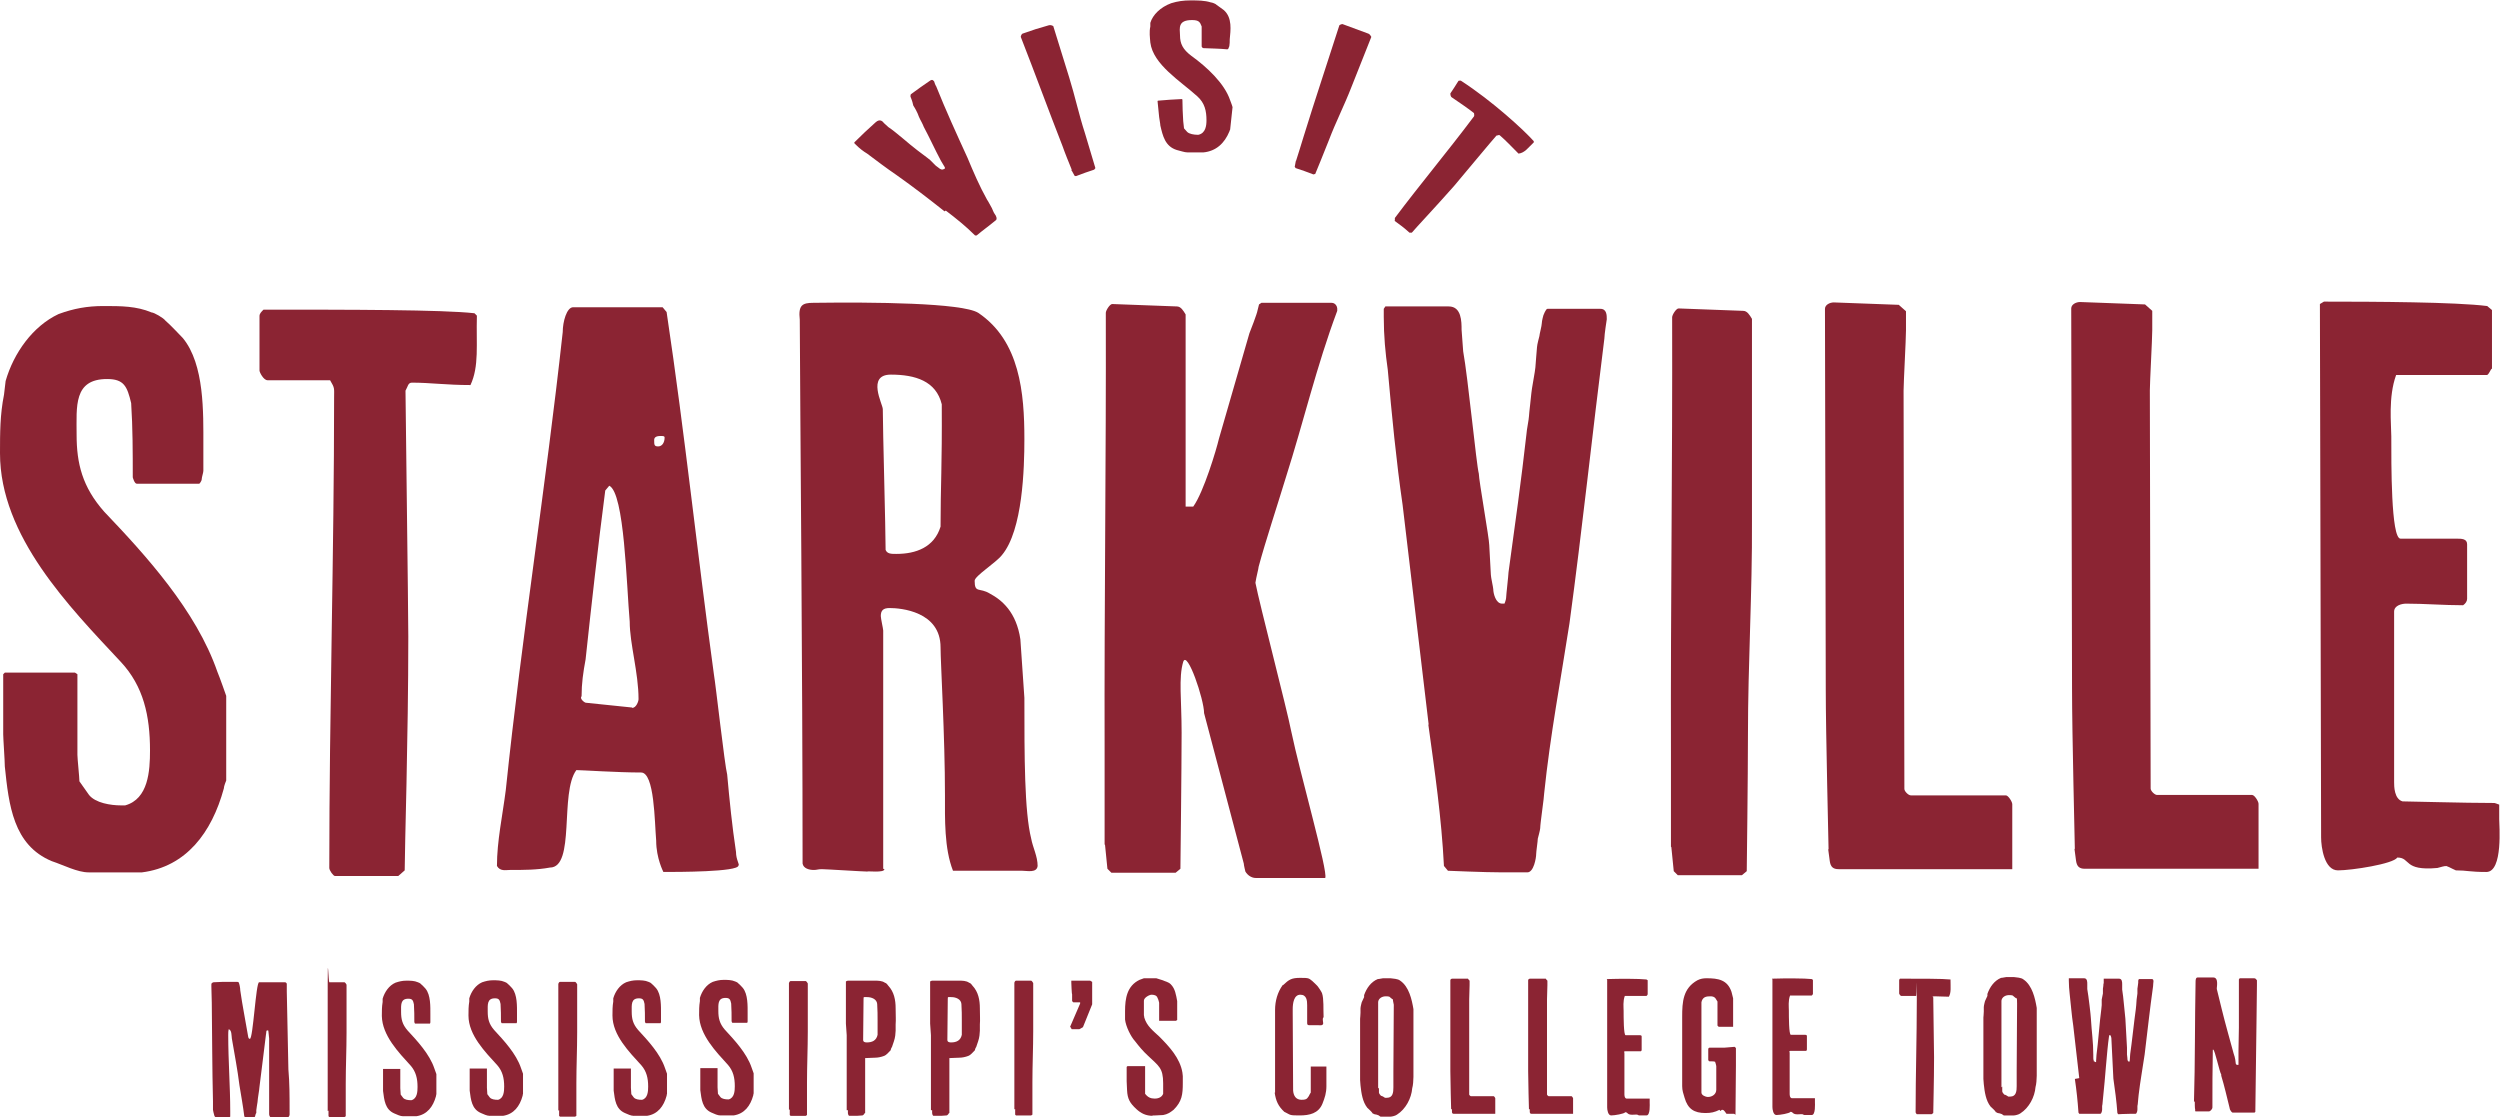 <?xml version="1.0" encoding="UTF-8"?>
<svg xmlns="http://www.w3.org/2000/svg" version="1.1" viewBox="0 0 623.3 278.6">
  <defs>
    <style>
      .cls-1 {
        fill: #8b2433;
      }
    </style>
  </defs>
  <!-- Generator: Adobe Illustrator 28.7.1, SVG Export Plug-In . SVG Version: 1.2.0 Build 142)  -->
  <g>
    <g id="Layer_1">
      <g>
        <g>
          <path class="cls-1" d="M22.1,217.5c-2.8,0-6.2-1.8-9.2-2.8-9.6-4-10.7-14-11.7-23.6,0-1.4-.4-7-.4-8v-15s.4-.4.4-.4h17.5s.6.4.6.4v20.1c0,1,.5,5.6.5,6.6l2.4,3.4c1.6,2,5.4,2.6,8,2.6h1c5.8-1.6,6.2-8.6,6.2-13.7,0-8.6-1.6-16-7.3-22.1C17.3,151.3,0,133.7,0,113c0-5,0-9.6,1-14.6,0-.4.4-3,.4-3.4,2-7,6.8-13.7,13.2-16.7,3.8-1.4,7.2-2,11.2-2,4.4,0,8.2,0,12,1.6.6,0,3,1.4,3.4,2,1.2,1,4,4,4.4,4.4,5.4,6.6,5.1,18.6,5.1,26.7v6.4c0,.4-.4,1.6-.4,2,0,.6-.6,1.2-.6,1.2h-15.6c-.6,0-1-1.6-1-1.6,0-6,0-12.4-.4-18.5-1-4.2-1.8-6-6-6-8.4,0-7.6,6.8-7.6,13.9s1.4,13,6.9,19.2c10.3,10.8,22.9,24.6,28.2,39.9.6,1.4,2.2,6,2.2,6v21.1s-.6,1.4-.6,2c-3,11-9.4,19.5-20.4,20.9h-13.2Z"/>
          <path class="cls-1" d="M83.5,218.4c-.4,0-1.4-1.4-1.4-2,0-38.9,1.2-78.4,1.2-117.4,0-2.2.2-2.2-1-4.2h-15.6c-1,0-2-2-2-2.4v-13.6c0-.6.4-1,1-1.6,21.3,0,44.7,0,52.6.9l.6.6c-.2,7.2.6,12.6-1.6,17.3-6,0-10-.6-14.6-.6-1,0-1,1-1.6,2,0,2.6.7,54.8.7,61.4,0,25.3-.9,52.6-.9,58.2l-1.6,1.4h-15.6Z"/>
          <path class="cls-1" d="M166.2,77.8c4.7,31.5,7.5,59,11.8,90.4.4,2.2,2.7,22.7,3.3,24.9.6,6.6,1.2,12.6,2.2,19.3,0,2,1,3.2.6,3.4,0,1.6-15.2,1.6-18.7,1.6,0,0-1.8-3.4-1.8-7.8-.4-4.6-.4-17.1-3.8-17-5.8,0-14.8-.6-16.1-.6-4.2,5.6-.2,24.3-6.6,24.3-3.2.6-6.6.6-10,.6-1,0-2.4.4-3.2-1,0-6.2,1.4-12.6,2.2-18.9,4.1-39.3,9.9-75,14.2-114.2,0-2.6,1-6.2,2.6-6.2h22.3s1,1.2,1,1.2ZM157.6,176.5c1,0,1.6-1.6,1.6-2.2,0-6.6-2.2-13.8-2.2-19.3-.8-9-1.3-32.1-5.1-33.9l-1,1.2c-1.8,13.8-3.4,28.1-4.9,42.1-.6,3.2-1,6-1,9.2-.6.6.8,1.6,1,1.6l11.6,1.2ZM165.7,109.1c0-.4-.4-.4-1-.4-1.2,0-1.6.4-1.6,1,0,1.2,0,1.6,1,1.6s1.6-1,1.6-2.2Z"/>
          <path class="cls-1" d="M220.5,216.7c0,1-4.4.4-4.2.6-1,0-10.4-.6-11.4-.6s-1.2.2-2,.2c-1.2,0-2.6-.4-2.8-1.6,0-48.3-.6-111.1-.7-135.6-.4-3.6.6-4.2,3.4-4.2,14.8-.2,37.1,0,41.1,2.5,10.4,7,11.5,20,11.5,31.5,0,7.2-.4,22.7-5.6,28.9-1.6,2-6.8,5.2-6.8,6.4,0,3.2,1.2,1.6,3.8,3.2,3,1.6,6.6,4.6,7.6,11.4,0,.4,1,14.2,1,14.6,0,14.6,0,28.3,1.7,35.1.4,2.2,1.6,4.4,1.6,6.8-.2,1.8-2.6,1.2-3.8,1.2h-17.3c-2.2-5.6-2-13-2-18.8,0-14.8-1.1-33.1-1.1-36.9,0-9-10-9.8-12.7-9.8-1.6,0-2.2.6-2.2,2,0,.6.6,3.2.6,3.6v59.4ZM223.5,138.1c4.8,0,9.4-1.6,11-6.8,0-10.2.4-15.2.3-30.5-1.4-5.8-6.6-7.4-12.7-7.4s-2,7.4-2,8.6c0,5,.7,29.9.7,35.1.4,1,1.4,1,2.6,1Z"/>
          <path class="cls-1" d="M275.4,210.6v-23.7c-.1-36.7.4-72.4.3-108.9,0-.6,1-2.2,1.6-2.2l16.1.6c1,0,1.6,1,2.2,2v47.9c0,0,1.9,0,1.9,0,2.6-3.6,5.8-14.3,6.4-16.9l7.6-26.3c.2-.4,2-5.2,2-5.6l.4-1.6.6-.4h17.5c1,0,1.4,1,1.4,1.4v.6c-5.2,13.9-8.4,27.7-12.8,41.5-2,6.6-5.2,16.3-6.8,22.3,0,.4-.6,2.6-.8,4,1,5.2,7.9,31.7,8.9,36.9,2.2,10.6,9.3,35.3,8.5,36.7h-17.3c-1,0-2-.6-2.6-1.6,0,0-.4-1.6-.4-2l-9.9-37.5c0-3.4-4.2-15.8-5.2-12.8-1.2,4-.4,9.4-.4,17.7s-.3,33.9-.3,33.9l-1.2,1h-16s-1-1-1-1l-.6-6Z"/>
          <path class="cls-1" d="M356.2,180.7l-6.5-54.8c-1.6-11-2.7-22.5-3.7-33.7-.6-4.2-1-8.4-1-13.2v-2s.4-.6.4-.6h15.8c3.2,0,3.2,3.8,3.2,5.8,0,.6.4,4.8.4,5.4,1.2,6.6,3.3,28.3,3.9,30.5,0,1.6,2.6,16.2,2.6,17.8,0,.6.4,6.8.4,7.4s.6,3.2.6,3.6c0,1,.6,3.6,2.2,3.6h.6s.4-1,.4-1.4c0-.6.6-5.8.6-6.4,1.6-11.6,3.2-23.1,4.5-34.7,0-.6.6-3.6.6-4.2s.6-5.4.6-5.8c0-.6,1-5.8,1-6.4s.4-4.6.4-5c0-.6.6-2.8.6-2.8,0-.4.6-2.6.6-3.2s.4-2,.4-2c0,0,.6-1.6,1-1.6h13.2c1.6,0,1.6,1.6,1.6,2.6,0,0-.6,3.8-.6,4.8-3,23.7-5.5,47.4-8.7,71-2.2,14.2-4.8,27.9-6.3,42.3,0,1-1,7.6-1,8.8,0,.4-.6,2.6-.6,2.6,0,.6-.4,3.2-.4,3.8,0,1-.6,4.6-2.2,4.6h-6.2c-4.4,0-13.6-.4-13.6-.4l-1-1.2c-.6-12-2.3-23.7-3.9-35.3Z"/>
          <path class="cls-1" d="M416.6,211.1v-23.7c-.1-36.7.4-71.6.3-108.3,0-.6,1-2.2,1.6-2.2l16.1.6c1,0,1.6,1,2.2,2v50.4c.1,17.7-1,35.5-1,53.4,0,10.2-.3,33.9-.3,33.9l-1.2,1h-16s-1-1-1-1l-.6-6Z"/>
          <path class="cls-1" d="M455.9,211.8c0-1-.7-29.1-.7-39.9l-.2-94.9c0-1,1.2-1.6,2.2-1.6l16.2.6,1.8,1.6v4.8c0,2.2-.6,13-.6,15l.2,99.3c0,.6,1,1.6,1.6,1.6h23.7c.6,0,1.6,1.6,1.6,2.2v16.2s-43.3,0-43.3,0c-1.4,0-2-.6-2.2-2l-.4-3Z"/>
          <path class="cls-1" d="M517.3,211.7c0-1-.7-29.1-.7-39.9l-.2-94.9c0-1,1.2-1.6,2.2-1.6l16.2.6,1.8,1.6v4.8c0,2.2-.6,13-.6,15l.2,99.3c0,.6,1,1.6,1.6,1.6h23.7c.6,0,1.6,1.6,1.6,2.2v16.2s-43.3,0-43.3,0c-1.4,0-2-.6-2.2-2l-.4-3Z"/>
          <path class="cls-1" d="M578.4,75.8l1-.6c12.6,0,32.9.1,40.7,1.1l1.2,1v14.6c-.4.2-.6,1.2-1.2,1.6h-22.7c-2,5.5-1.2,12.3-1.2,15.3,0,6.6-.1,25.5,2.3,25.5h14c1.2,0,2.6,0,2.6,1.4v13.6c0,.6-.4,1.2-1,1.6-4.8,0-9.6-.4-14.2-.4-1,0-3,.4-3,2v42.5c0,1,0,4.2,2.1,4.8,2.2,0,15,.4,22.9.4l1.2.4v3.6c0,1.4,1,13.2-3.2,13.2s-4.8-.4-7.6-.4c-1-.4-2.6-1.4-2.6-1,0-.2-1.2.2-2,.4-8.6.8-6.6-2.6-10-2.6-1,1.6-11.4,3.2-14.8,3.2s-4.2-5.8-4.2-8.2l-.3-133.2Z"/>
        </g>
        <g>
          <path class="cls-1" d="M235.5,52.7c-3.9-3.1-7.8-6.1-11.9-9-2.5-1.7-5-3.6-7.4-5.4-1-.6-1.9-1.3-2.8-2.2-.1-.1-.3-.3-.4-.4,0,0,0-.2,0-.2,1.7-1.7,3.5-3.4,5.3-5,1.1-1,1.8-.2,2.1.2.1.1,1,.9,1.1,1,1.6,1,6,4.9,6.5,5.2.3.3,3.6,2.7,3.9,3,.1.1,1.3,1.3,1.4,1.4.1.1.7.5.8.6.2.2.8.6,1.3.2,0,0,.1,0,.2-.1,0,0,0-.3-.1-.4-.1-.1-.8-1.4-.9-1.5-1.5-2.8-2.8-5.7-4.3-8.5,0-.1-.4-.9-.5-1.1,0,0-.7-1.3-.7-1.4,0-.1-.6-1.5-.7-1.6,0,0-.6-1.1-.7-1.2,0-.1-.2-.8-.2-.8,0,0-.2-.7-.3-.9,0,0-.2-.5-.2-.5,0,0,0-.5.1-.6,1.6-1.2,3.2-2.3,4.8-3.4.6-.4.8,0,1,.2,0,0,.3,1,.5,1.2,2.4,6,5.1,11.9,7.8,17.8,1.5,3.6,3,7.1,4.9,10.5.2.2,1,1.8,1.2,2.1,0,0,.3.7.3.7,0,.1.4.8.5.9.2.2.6,1.1.2,1.4-.5.4-1,.8-1.5,1.2-1.1.8-3.3,2.6-3.3,2.6-.1,0-.3,0-.4,0-2.3-2.3-4.8-4.3-7.3-6.2Z"/>
          <path class="cls-1" d="M267.2,42.3c-.8-2-1.6-3.9-2.3-5.9-3.6-9.2-6.8-18-10.4-27.2,0-.2.2-.7.4-.8,2.2-.8,4.4-1.5,6.6-2.1.4-.1.7,0,1.1.2,1.3,4.3,2.7,8.6,4,12.9,1.4,4.5,2.4,9.2,3.9,13.8.8,2.6,2.6,8.7,2.6,8.7,0,.1-.2.2-.3.4-1.5.5-3,1-4.5,1.6-.1,0-.3,0-.4-.1-.3-.5-.5-1-.8-1.4Z"/>
          <path class="cls-1" d="M296.1,38c-.8,0-1.8-.4-2.7-.6-2.9-.9-3.5-3.5-4.1-6.1,0-.4-.3-1.9-.3-2.1-.1-1.3-.3-2.7-.4-4,0,0,0,0,.1-.1,2-.2,4-.3,5.9-.4,0,0,.1,0,.2.1,0,1.8.1,3.6.2,5.4,0,.3.2,1.5.2,1.8.3.3.5.6.8.9.5.5,1.7.7,2.5.7.1,0,.2,0,.3,0,1.8-.4,2-2.3,2-3.6,0-2.3-.4-4.3-2.3-6-4.2-3.8-11-7.9-11.7-13.4-.1-1.3-.3-2.6,0-4,0-.1,0-.8,0-.9.6-2,2.5-3.9,5.2-4.9,1.6-.5,3.1-.7,4.8-.7,1.9,0,3.5,0,5.1.5.3,0,1.3.4,1.4.6.5.3,1.6,1.2,1.8,1.3,2.2,1.9,1.7,5.1,1.5,7.3,0,.6,0,1.1-.1,1.7,0,.1-.2.4-.2.5,0,.2-.3.3-.3.3-2-.2-4-.2-6-.3-.2,0-.4-.4-.4-.4,0-1.6,0-3.3,0-5-.4-1.1-.7-1.6-2.4-1.6-3.5,0-3.1,1.9-3,3.8,0,2.1.7,3.5,2.8,5.1,3.9,2.8,8.3,6.9,9.7,11.1.2.4.6,1.7.6,1.7-.2,1.9-.4,3.8-.6,5.6,0,0-.2.4-.2.5-1.2,2.9-3.3,4.9-6.5,5.2-1.3,0-2.6,0-3.9,0Z"/>
          <path class="cls-1" d="M323.1,40.2c.6-2,1.3-4,1.9-6.1,2.9-9.4,5.9-18.3,8.9-27.7,0-.2.6-.4.8-.4,2.2.8,4.3,1.6,6.5,2.4.4.2.5.5.7.8-1.7,4.2-3.3,8.4-5,12.6-1.7,4.4-3.9,8.7-5.6,13.2-1,2.6-3.4,8.4-3.4,8.4-.1,0-.3,0-.4.1-1.5-.6-3-1.1-4.5-1.6,0-.1-.1-.2-.2-.3.1-.5.2-1.1.3-1.6Z"/>
          <path class="cls-1" d="M347.8,55c0,0-.1-.6,0-.7,6.3-8.4,13.1-16.5,19.4-24.9.4-.5.4-.4.3-1.2-1.8-1.4-3.6-2.6-5.5-3.9-.4-.2-.4-.9-.4-1,.7-1,1.3-2,2-3.1,0-.1.3-.1.6-.1,7.9,5.1,15.8,12.4,18.2,15.1,0,.1,0,.2,0,.3-1.4,1.3-2.2,2.6-3.8,2.8-1.9-1.9-3.1-3.2-4.6-4.5-.3-.3-.5,0-.9,0-.5.5-9.5,11.3-10.6,12.6-4.5,5.1-9.5,10.4-10.5,11.6-.2,0-.4,0-.6,0-1.2-1.1-2.5-2.1-3.8-3Z"/>
        </g>
        <g>
          <path class="cls-1" d="M53.6,278.4c-.1,0-.2-.4-.2-.4-.1-.3-.3-1.2-.3-1.3v-2.1c-.2-8.2-.2-16.4-.3-24.6,0-.4-.1-3.6-.1-4v-.4c0-.4,0-.5.5-.7.4,0,2-.1,2.3-.1h3.7s.3.1.3.1c.2.4.4,1.4.4,2,.5,3.6,1.4,8.1,2,11.7.1.2.1.4.4.4.8,0,1.5-14.1,2.3-14.1h6.5c.1,0,.4.2.4.4v1.9c0,0,.4,19.4.4,19.4.3,3.4.3,6.8.3,10.2v1.1c0,.4-.4.8-.7.8h-.1c-.5,0-3.3-.1-3.9-.1-.2-.1-.4-.5-.4-.8v-18.9s-.2-1.9-.2-1.9c0-.1-.1-.1-.2-.1-.1,0-.3,0-.3.3s-.1.7-.1.8c-.5,4.3-1.1,8.7-1.6,12.9-.1,1.3-.4,2.5-.5,3.9,0,0-.3,1.8-.3,2v.7c-.1,0-.3.7-.3.8,0,.1-.2.3-.2.3h-2.3s-.2-.3-.2-.3c-.3-2.5-.8-5.2-1.2-7.7-.5-4-1.2-7.6-1.9-11.7-.1-.7,0-2.1-.8-2.3v.2c-.1,0-.1,1.3-.1,1.3,0,6.4.5,12.7.5,19v1.3c-.1.1-.4.3-.5.3h-3.1Z"/>
          <path class="cls-1" d="M81.7,277v-5.7c0-8.8,0-17.1,0-25.9s.2-.5.4-.5h3.8c.2.1.4.4.5.6v12c0,4.2-.2,8.5-.2,12.7,0,2.4,0,8.1,0,8.1l-.3.2h-3.8s-.2-.2-.2-.2v-1.4Z"/>
          <path class="cls-1" d="M100.5,278.3c-.7,0-1.5-.4-2.2-.7-2.3-1-2.5-3.3-2.8-5.6,0-.3,0-1.7,0-1.9v-3.6s0,0,0,0h4.2s.1,0,.1,0v4.8c0,.2.1,1.3.1,1.6l.6.8c.4.5,1.3.6,1.9.6h.2c1.4-.4,1.5-2.1,1.5-3.3,0-2.1-.4-3.8-1.7-5.3-3-3.3-7.1-7.5-7.2-12.4,0-1.2,0-2.3.2-3.5,0,0,0-.7,0-.8.5-1.7,1.6-3.3,3.2-4,.9-.3,1.7-.5,2.7-.5s2,0,2.9.4c.1,0,.7.3.8.5.3.2,1,1,1.1,1.1,1.3,1.6,1.2,4.5,1.2,6.4v1.5c0,0,0,.4,0,.5,0,.1-.1.3-.1.3h-3.7c-.1,0-.2-.4-.2-.4,0-1.4,0-3-.1-4.4-.2-1-.4-1.4-1.4-1.4-2,0-1.8,1.6-1.8,3.3,0,1.8.3,3.1,1.6,4.6,2.4,2.6,5.5,5.9,6.7,9.5.1.3.5,1.4.5,1.4v5s-.1.3-.1.5c-.7,2.6-2.2,4.6-4.9,5h-3.2Z"/>
          <path class="cls-1" d="M122.1,278.2c-.7,0-1.5-.4-2.2-.7-2.3-1-2.5-3.3-2.8-5.6,0-.3,0-1.7,0-1.9v-3.6s0,0,0,0h4.2s.1,0,.1,0v4.8c0,.2.1,1.3.1,1.6l.6.8c.4.5,1.3.6,1.9.6h.2c1.4-.4,1.5-2.1,1.5-3.3,0-2.1-.4-3.8-1.7-5.3-3-3.3-7.2-7.5-7.2-12.4,0-1.2,0-2.3.2-3.5,0,0,0-.7,0-.8.5-1.7,1.6-3.3,3.2-4,.9-.3,1.7-.5,2.7-.5s2,0,2.9.4c.1,0,.7.3.8.5.3.2,1,1,1.1,1.1,1.3,1.6,1.2,4.5,1.2,6.4v1.5c0,0,0,.4,0,.5,0,.1-.1.3-.1.3h-3.7c-.1,0-.2-.4-.2-.4,0-1.4,0-3-.1-4.4-.2-1-.4-1.4-1.4-1.4-2,0-1.8,1.6-1.8,3.3,0,1.8.3,3.1,1.6,4.6,2.4,2.6,5.5,5.9,6.7,9.5.1.3.5,1.4.5,1.4v5s-.1.3-.1.5c-.7,2.6-2.2,4.6-4.9,5h-3.2Z"/>
          <path class="cls-1" d="M139.2,276.9v-5.7c0-8.8,0-17.1,0-25.9,0-.1.2-.5.4-.5h3.8c.2.1.4.4.5.6v12c0,4.2-.2,8.5-.2,12.7,0,2.4,0,8.1,0,8.1l-.3.2h-3.8s-.2-.2-.2-.2v-1.4Z"/>
          <path class="cls-1" d="M158,278.2c-.7,0-1.5-.4-2.2-.7-2.3-1-2.5-3.3-2.8-5.6,0-.3,0-1.7,0-1.9v-3.6s0,0,0,0h4.2s.1,0,.1,0v4.8c0,.2.1,1.3.1,1.6l.6.8c.4.5,1.3.6,1.9.6h.2c1.4-.4,1.5-2.1,1.5-3.3,0-2.1-.4-3.8-1.7-5.3-3-3.3-7.2-7.5-7.2-12.4,0-1.2,0-2.3.2-3.5,0,0,0-.7,0-.8.5-1.7,1.6-3.3,3.2-4,.9-.3,1.7-.5,2.7-.5s2,0,2.9.4c.1,0,.7.3.8.5.3.2,1,1,1.1,1.1,1.3,1.6,1.2,4.5,1.2,6.4v1.5c0,0,0,.4,0,.5,0,.1-.1.3-.1.3h-3.7c-.1,0-.2-.4-.2-.4,0-1.4,0-3-.1-4.4-.2-1-.4-1.4-1.4-1.4-2,0-1.8,1.6-1.8,3.3,0,1.8.3,3.1,1.6,4.6,2.4,2.6,5.5,5.9,6.7,9.5.1.3.5,1.4.5,1.4v5s-.1.3-.1.5c-.7,2.6-2.2,4.6-4.9,5h-3.2Z"/>
          <path class="cls-1" d="M179.6,278.1c-.7,0-1.5-.4-2.2-.7-2.3-1-2.5-3.3-2.8-5.6,0-.3,0-1.7,0-1.9v-3.6s0,0,0,0h4.2s.1,0,.1,0v4.8c0,.2.1,1.3.1,1.6l.6.8c.4.5,1.3.6,1.9.6h.2c1.4-.4,1.5-2.1,1.5-3.3,0-2.1-.4-3.8-1.7-5.3-3-3.3-7.1-7.5-7.2-12.4,0-1.2,0-2.3.2-3.5,0,0,0-.7,0-.8.5-1.7,1.6-3.3,3.2-4,.9-.3,1.7-.5,2.7-.5s2,0,2.9.4c.1,0,.7.3.8.5.3.2,1,1,1.1,1.1,1.3,1.6,1.2,4.5,1.2,6.4v1.5c0,0,0,.4,0,.5,0,.1-.1.3-.1.3h-3.7c-.1,0-.2-.4-.2-.4,0-1.4,0-3-.1-4.4-.2-1-.4-1.4-1.4-1.4-2,0-1.8,1.6-1.8,3.3s.3,3.1,1.6,4.6c2.4,2.6,5.5,5.9,6.7,9.5.1.3.5,1.4.5,1.4v5s-.1.3-.1.5c-.7,2.6-2.2,4.6-4.9,5h-3.2Z"/>
          <path class="cls-1" d="M196.7,276.7v-5.7c0-8.8,0-17.1,0-25.9,0-.1.2-.5.4-.5h3.8c.2.1.4.4.5.6v12c0,4.2-.2,8.5-.2,12.7,0,2.4,0,8.1,0,8.1l-.3.2h-3.8s-.2-.2-.2-.2v-1.4Z"/>
          <path class="cls-1" d="M211.1,276.8c0-.3,0-1.2,0-1.3v-17.4c0-.4-.2-2.5-.2-2.9v-10.5c.1-.1.4-.2.5-.2h6.7c.8,0,1.8,0,2.5.5.4.1.7.5.9.8,1.4,1.5,1.8,3.5,1.8,5.6s.1,2.7,0,4c0,0,0,1.5,0,1.6s-.1,1-.1,1.2c-.1.9-.5,1.9-.8,2.8,0,0-.3.5-.3.6,0,.1,0,.2,0,.2-.5.5-1.1,1.3-1.8,1.5-.5.2-1.4.4-2,.4s-2.2.1-2.5.1h-.1c0,0,0,13.7,0,13.7,0,0-.2,0-.2.2-.1.1-.3.4-.5.4-.9.1-1.5.1-2.4.1h-.9c-.4-.3-.3-1-.3-1.4ZM215.2,259.3c0,.5.5.6.9.6,1.4,0,2.4-.5,2.7-1.9,0-1.1,0-2.5,0-3.5,0-1.5,0-2.5-.1-4.2-.1-1.2-1.4-1.7-2.5-1.7s-.8-.1-.9.4c0,1.5-.1,8.7-.1,10.2h0Z"/>
          <path class="cls-1" d="M232.1,276.8c0-.3,0-1.2,0-1.3v-17.4c0-.4-.2-2.5-.2-2.9v-10.5c.1-.1.4-.2.5-.2h6.7c.8,0,1.8,0,2.5.5.4.1.7.5.9.8,1.4,1.5,1.8,3.5,1.8,5.6s.1,2.7,0,4c0,0,0,1.5,0,1.6s-.1,1-.1,1.2c-.1.9-.5,1.9-.8,2.8,0,0-.3.5-.3.6,0,.1,0,.2,0,.2-.5.5-1.1,1.3-1.8,1.5-.5.2-1.4.4-2,.4s-2.2.1-2.5.1h-.1c0,0,0,13.7,0,13.7,0,0-.2,0-.2.2-.1.1-.3.4-.5.4-.9.1-1.5.1-2.4.1h-.9c-.4-.3-.3-1-.3-1.4ZM236.2,259.3c0,.5.5.6.9.6,1.4,0,2.4-.5,2.7-1.9,0-1.1,0-2.5,0-3.5,0-1.5,0-2.5-.1-4.2-.1-1.2-1.4-1.7-2.5-1.7s-.8-.1-.9.4c0,1.5-.1,8.7-.1,10.2h0Z"/>
          <path class="cls-1" d="M252.9,276.6v-5.7c0-8.8,0-17.1,0-25.9,0-.1.2-.5.4-.5h3.8c.2.1.4.4.5.6v12c0,4.2-.2,8.5-.2,12.7,0,2.4,0,8.1,0,8.1l-.3.2h-3.8s-.2-.2-.2-.2v-1.4Z"/>
          <path class="cls-1" d="M266.8,256l2.5-5.8v-.3c0,0-1.7,0-1.7,0l-.3-.3v-1.7c-.1,0-.2-2.9-.2-2.9v-.5c.1,0,4.7,0,4.7,0l.5.3c0,2.8,0,5.6,0,5.6l-2.3,5.7-.9.5h-1.9c0,0-.3-.5-.3-.5Z"/>
          <path class="cls-1" d="M287.5,278.2c-1.8,0-3-.6-4.2-1.7-1.6-1.5-2.2-2.5-2.3-4.7,0-.4-.1-2.1-.1-2.2v-3.6s.2-.2.2-.2h.7c1.1,0,3.5,0,3.5,0h.2c0,.1,0,5,0,5,0,.3,0,1.3,0,1.6v.3c.7.9,1.4,1.2,2.4,1.2s1.8-.4,2.1-1.2c0-.1,0-.9,0-1.1v-1.5c0-3.9-1.1-4.3-3.8-6.9-1.2-1.1-2.2-2.3-3.2-3.6-1.1-1.2-2.3-3.7-2.5-5.4v-2.1c0-3.2.5-6.3,3.6-7.8.3-.1,1.1-.4,1.1-.4h3.1s1.2.4,1.6.5c.6.3,1.4.4,2,1,1.1,1.1,1.3,2.6,1.6,4.2v4.7s-.3.2-.3.2h-4.2s0-4.5,0-4.5c0,0-.2-.9-.4-1.2-.2-.7-1-.8-1.5-.8s-1.9.7-1.9,1.5v3.6s.1.4.1.6c.6,2.1,2.2,3.3,3.7,4.7,2.5,2.5,5.2,5.4,5.8,9,0,0,.1.8.1.9v1.7c0,2.9-.2,4.6-2.3,6.7-.9.7-1.5,1.1-2.6,1.3-.2,0-1.7.1-2,.1h-.8Z"/>
          <path class="cls-1" d="M317.9,272.4c0-.3,0-1.1,0-1.1v-19.5c0-2.2.6-4.4,1.9-6.2h.1c1.5-1.4,2.1-1.8,4.3-1.8s2.1.1,3,.8c.3.3,1.3,1.2,1.4,1.4.1.1.9,1.3,1,1.6.5,1.4.3,4.1.4,6-.2.2-.2.4-.2.6,0,.4.1.7.1.9,0,.7-.9.5-1.3.5h-2.2c-.3,0-.5-.1-.5-.5v-4.5c0-1.1-.1-2.6-1.7-2.6s-1.9,2.1-1.9,3.6v1.1c0,2.8.1,16.3.1,19.2.1,1.3.7,2.3,2.1,2.3s1.4-.4,1.8-.9c.1-.3.5-.9.5-.9v-6.5s.1,0,.1,0h1.8c.5,0,1.8,0,1.8,0h.2c0,.1,0,4.9,0,4.9,0,1.7-.4,2.9-1,4.4-1,2.4-3.2,2.9-5.7,2.9s-2.2-.1-3.4-.7l-.4-.2c-1.5-1.4-2.1-2.7-2.4-4.8Z"/>
          <path class="cls-1" d="M342.1,277.4c-.2-.3-1.2-1.2-1.2-1.2-1.2-1.5-1.5-3.7-1.7-5.6,0-.3-.1-1.2-.1-1.3v-15.3s.1-1.1.1-1.5,0-1,0-1.1c0-.4.3-1.5.3-1.5,0-.1.6-1.2.6-1.3v-.5c.6-1.7,1.7-3.3,3.4-4,.4,0,1.1-.2,1.3-.2h.5c.1,0,1.1,0,1.4,0,.6.1,1.8.1,2.4.6,2.2,1.5,2.9,4.7,3.3,7.1v8.8c0,1.8,0,7.3,0,8.1s-.1,2.2-.3,2.8c-.2,2.5-1.6,5.2-3.8,6.6-.4.3-1.3.5-1.6.5h-2.5c-.1,0-.5-.4-.7-.4-.4-.2-.9-.1-1.2-.4h-.1ZM343.8,271.2c0,.2,0,1.1,0,1.2,0,.2.3.6.5.8.3,0,1,.5,1,.5h.5c1.5,0,1.6-1.4,1.6-2.6s0-3.4,0-3.9c0-2.5.1-14.2.1-16.7,0-.1-.2-.9-.2-1v-.3c-.1,0-.9-.7-.9-.7-.3-.1-.8-.1-.9-.1-.9,0-1.8.5-1.9,1.4,0,1,0,5.6,0,6.6v15Z"/>
          <path class="cls-1" d="M361.8,276.6c0-.2-.2-6.9-.2-9.5v-22.7c0-.2.2-.4.5-.4h3.9c0,.1.4.5.4.5v1.1c0,.5-.1,3.1-.1,3.6v23.7c0,.1.3.4.4.4h5.7c.1,0,.4.4.4.5v3.9s-10.3,0-10.3,0c-.3,0-.5-.1-.5-.5v-.7Z"/>
          <path class="cls-1" d="M381.2,276.6c0-.2-.2-6.9-.2-9.5v-22.7c0-.2.2-.4.5-.4h3.9c0,.1.4.5.4.5v1.1c0,.5-.1,3.1-.1,3.6v23.7c0,.1.3.4.4.4h5.7c.1,0,.4.4.4.5v3.9s-10.3,0-10.3,0c-.3,0-.5-.1-.5-.5v-.7Z"/>
          <path class="cls-1" d="M400.6,244.1h.2c3-.1,7.9-.1,9.7.1l.3.2v3.5c0,0-.1.3-.3.4h-5.4c-.5,1.3-.3,2.9-.3,3.7,0,1.6,0,6.1.5,6.1h3.4c.3,0,.6,0,.6.3v3.3c0,.1,0,.3-.2.4-1.2,0-2.3,0-3.4,0s-.7,0-.7.5v10.2c0,.2,0,1,.5,1.1.5,0,3.6,0,5.5,0h.3c0,0,0,1,0,1,0,.3.2,3.2-.8,3.2s-1.1,0-1.8,0c-.2,0-.6-.3-.6-.2,0,0-.3,0-.5,0-2.1.2-1.6-.6-2.4-.6-.2.4-2.7.8-3.5.8s-1-1.4-1-2v-31.8Z"/>
          <path class="cls-1" d="M428.7,276.7c-1.2.6-2.1.8-3.5.8-2.8,0-4.4-1-5.2-3.8-.3-1-.6-1.8-.6-2.9v-17.3c0-3.7.2-7.1,3.8-9.1.8-.4,1.5-.5,2.3-.5,2.9,0,5.2.4,6.2,3.4.1.4.4,1.5.4,1.6v7.1s-3.6,0-3.6,0l-.3-.3v-6s-.4-.6-.5-.8c-.3-.4-.8-.5-1.2-.5-1,0-1.8.1-2.2,1.1,0,.1-.1.4-.1.4v22.5c0,.7,1.1,1.1,1.6,1.1,1.1,0,2.1-.7,2.1-1.8v-5.9c0-.2-.2-.8-.3-1.1h-.1c0-.1-1.4-.1-1.4-.1l-.2-.3v-2.7c0-.3.2-.4.4-.4h3.7c.3,0,2.2-.2,2.4-.2h.1s.3.3.3.3v4.4c0,1.7-.1,9.5-.1,11.2s0,.8-.4.8h-1.8c-.2,0-.5-1-1.1-1h-.1s-.4.3-.4.3Z"/>
          <path class="cls-1" d="M441.8,244h.2c3-.1,7.9-.1,9.7.1l.3.2v3.5c0,0-.1.3-.3.4h-5.4c-.5,1.3-.3,2.9-.3,3.7,0,1.6,0,6.1.5,6.1h3.4c.3,0,.6,0,.6.3v3.3c0,.1,0,.3-.2.4-1.2,0-2.3,0-3.4,0s-.7,0-.7.5v10.2c0,.2,0,1,.5,1.1.5,0,3.6,0,5.5,0h.3c0,0,0,1,0,1,0,.3.2,3.2-.8,3.2s-1.1,0-1.8,0c-.2,0-.6-.3-.6-.2,0,0-.3,0-.5,0-2.1.2-1.6-.6-2.4-.6-.2.4-2.7.8-3.5.8s-1-1.4-1-2v-31.8Z"/>
          <path class="cls-1" d="M477.9,277.8c0,0-.3-.3-.3-.5,0-9.3.3-18.7.3-28s0-.5-.2-1h-3.7c-.2,0-.5-.5-.5-.6v-3.3c0-.1,0-.2.2-.4,5.1,0,10.7,0,12.5.2h.1c0,1.9.2,3.2-.4,4.3-1.4,0-2.4-.1-3.5-.1s-.2.2-.4.5c0,.6.2,13.1.2,14.7,0,6-.2,12.5-.2,13.9l-.4.3h-3.7Z"/>
          <path class="cls-1" d="M497.5,277.1c-.2-.3-1.2-1.2-1.2-1.2-1.2-1.5-1.5-3.7-1.7-5.6,0-.3-.1-1.2-.1-1.3v-15.3s.1-1.1.1-1.5,0-1,0-1.1c0-.4.3-1.5.3-1.5,0-.1.6-1.2.6-1.3v-.5c.6-1.7,1.7-3.3,3.4-4,.4,0,1.1-.2,1.3-.2h.5c.1,0,1.1,0,1.4,0,.6.1,1.8.1,2.4.6,2.2,1.5,2.9,4.7,3.3,7.1v8.8c0,1.8,0,7.3,0,8.1s-.1,2.2-.3,2.8c-.2,2.5-1.6,5.2-3.8,6.6-.4.3-1.3.5-1.6.5h-2.5c-.1,0-.5-.4-.7-.4-.4-.2-.9-.1-1.2-.4h-.1ZM499.2,270.9c0,.2,0,1.1,0,1.2,0,.2.3.6.5.8.3,0,1,.5,1,.5h.5c1.5,0,1.6-1.4,1.6-2.6s0-3.4,0-3.9c0-2.5.1-14.2.1-16.7s-.2-.9-.2-1v-.3c-.1,0-.9-.7-.9-.7-.3-.1-.8-.1-.9-.1-.9,0-1.8.5-1.9,1.4,0,1,0,5.6,0,6.6v15Z"/>
          <path class="cls-1" d="M518.4,268.8c-.5-4.4-1-8.7-1.5-13.1-.4-2.6-.6-5.4-.9-8-.1-1-.2-2-.2-3.2v-.5s0-.1,0-.1h3.8c.8,0,.8.9.8,1.4s0,1.1,0,1.3c.3,1.6.9,6.8.9,7.3.2,3.5.6,5.8.6,9.1s.1.8.1.9c0,.2,0,.9.5.9h.1s0-.2,0-.3c0-.1.1-1.4.1-1.5.4-2.8.8-8.6,1.2-11.4,0-.1.1-.9.1-1s0-1.3,0-1.4c0-.1.3-1.4.3-1.5s0-1.1,0-1.2c0-.1.1-.7.1-.7,0,0,0-.5.1-.7v-1s0-.1,0-.1h3.8c.8,0,.8.9.8,1.4s0,1.1,0,1.3c.3,1.6.7,6.8.8,7.3,0,.4.4,6.8.4,7.2s0,1.6,0,1.7.1.8.1.9c0,.3,0,.9.5.9h0s.1-.2.1-.4.1-1.4.1-1.5c.4-2.7,1-8.4,1.4-11.2,0-.1.1-.9.1-1s.1-1.3.1-1.4c0-.1.2-1.4.2-1.5s0-1.1,0-1.2c0-.1.1-.7.1-.7,0,0,.1-.6.1-.8s0-.5,0-.5c0,0,.1-.4.2-.4h3.2c.4,0,.4.4.4.6,0,0-.1.9-.1,1.2-.8,5.7-1.4,11.3-2.1,17-.5,3.4-1.1,6.7-1.5,10.1,0,.2-.2,1.8-.2,2.1s-.1.6-.1.6c0,.1,0,.8,0,.9,0,.2-.1,1.1-.5,1.1h-1.5c-1,0-2.8.1-2.8.1l-.2-.3c-.2-2.9-.6-5.8-1-8.6l-.5-10.1c-.2-1.1-.6-.8-.6-.3-.5,3.4-1,11-1.4,14.5,0,.2-.2,1.8-.2,2.1s-.1.6-.1.6c0,.1,0,.8,0,.9,0,.2-.1,1.1-.5,1.1h-1.9c-1,0-3.3,0-3.3,0l-.2-.3c-.2-2.9-.5-5.7-.9-8.4Z"/>
          <path class="cls-1" d="M547,274.7c.3-9.9.2-20,.4-29.9,0-.3,0-1.1.5-1.1,1.4,0,2.4,0,3.9,0s.8,2.6.9,2.9l1.2,4.9c.9,3.7,2,7.5,3,11.2.1.2.4,1.3.4,1.5s.1.7.1.8c0,.2.1.5.4.5s.3,0,.3-.1v-3.5c0-.5.1-5.2.1-5.7v-12s.2-.3.2-.3h3.6c.4,0,.5.3.7.5v1.2c0,2.9-.1,5.6-.1,8.5-.1,6.9-.3,23.1-.3,23.1l-.2.2h-5.5s-.3-.2-.4-.4c-.1-.1-.3-.5-.3-.7-.7-2.8-1.3-5.5-2.1-8.1v-.3c-.4-.5-1.6-6.2-2-6.2h-.1s0,.1,0,.1c-.1,4.7-.1,9.6-.1,14.3,0,.4-.5,1-.9,1h-3.3s-.1-.1-.1-.1v-.4c-.1,0-.1-2-.1-2Z"/>
        </g>
      </g>
    </g>
  </g>
</svg>